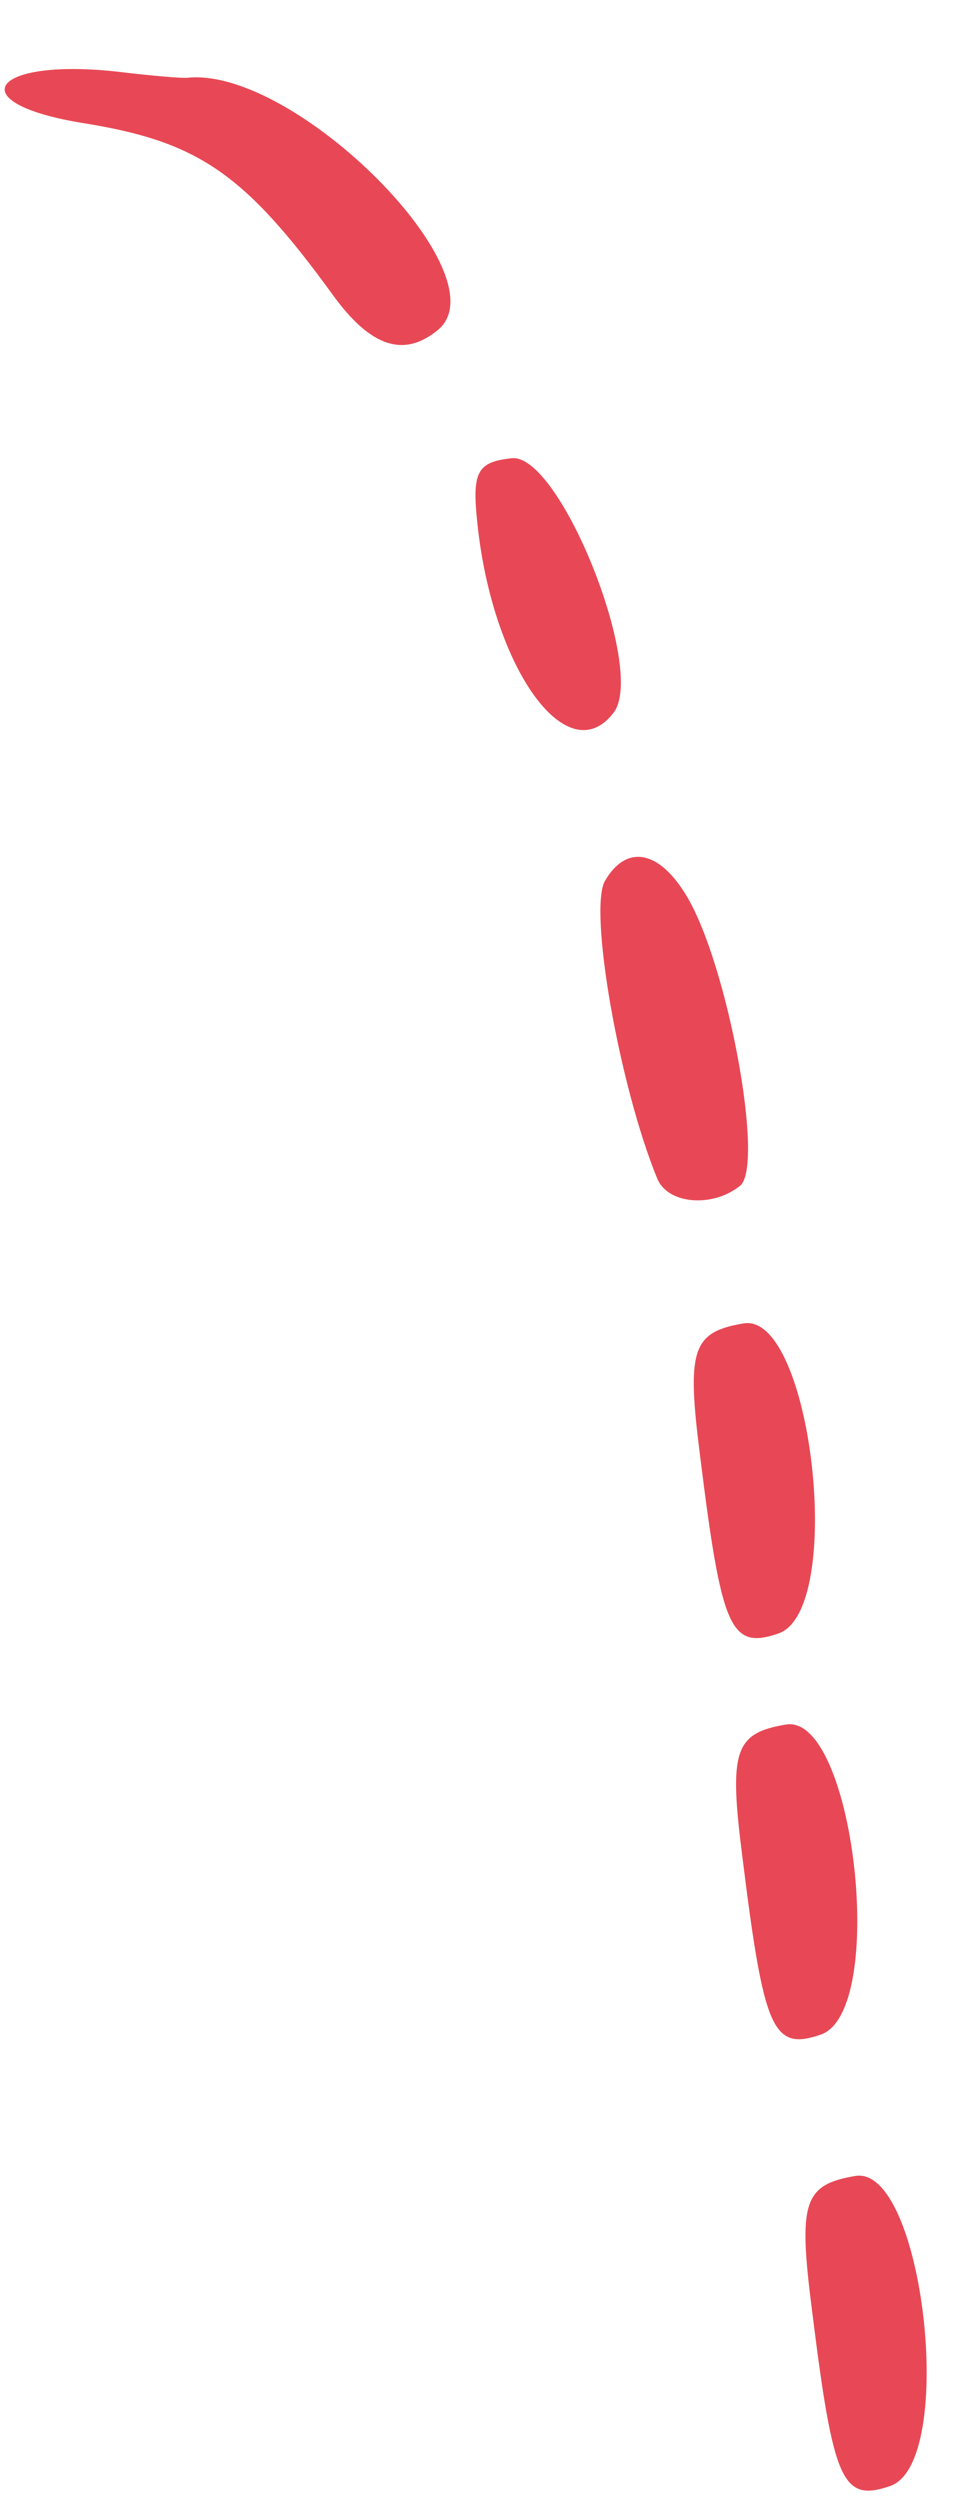 <?xml version="1.0" encoding="UTF-8"?> <svg xmlns="http://www.w3.org/2000/svg" width="55" height="144" viewBox="0 0 55 144" fill="none"><path fill-rule="evenodd" clip-rule="evenodd" d="M44.891 94.077C48.761 92.705 46.789 75.508 42.848 76.226C39.889 76.728 39.581 77.755 40.366 83.89C41.602 93.842 42.107 95.039 44.891 94.077ZM42.666 68.296C44.091 67.15 41.964 55.527 39.574 51.588C37.995 48.961 36.116 48.611 34.879 50.731C33.926 52.379 35.682 62.495 37.894 67.889C38.513 69.368 41.087 69.57 42.666 68.296ZM35.386 41.034C37.253 38.552 32.275 26.095 29.503 26.392C27.476 26.61 27.203 27.192 27.528 30.211C28.427 38.58 32.747 44.519 35.386 41.034ZM25.237 19.012C29.047 15.916 17.034 3.81 10.787 4.481C10.497 4.512 8.766 4.367 6.985 4.153C-0.517 3.266 -2.448 5.939 4.875 7.103C11.434 8.165 14.097 9.977 19.205 17.01C21.365 19.98 23.275 20.621 25.237 19.012Z" fill="#E84855"></path><path d="M45.288 99.33C49.228 98.612 51.201 115.809 47.331 117.181C44.547 118.143 44.041 116.946 42.805 106.994C42.02 100.859 42.329 99.832 45.288 99.33Z" fill="#E84855"></path><path d="M49.288 125.33C53.228 124.613 55.201 141.809 51.331 143.181C48.547 144.143 48.041 142.946 46.805 132.994C46.02 126.859 46.329 125.832 49.288 125.33Z" fill="#E84855"></path></svg> 